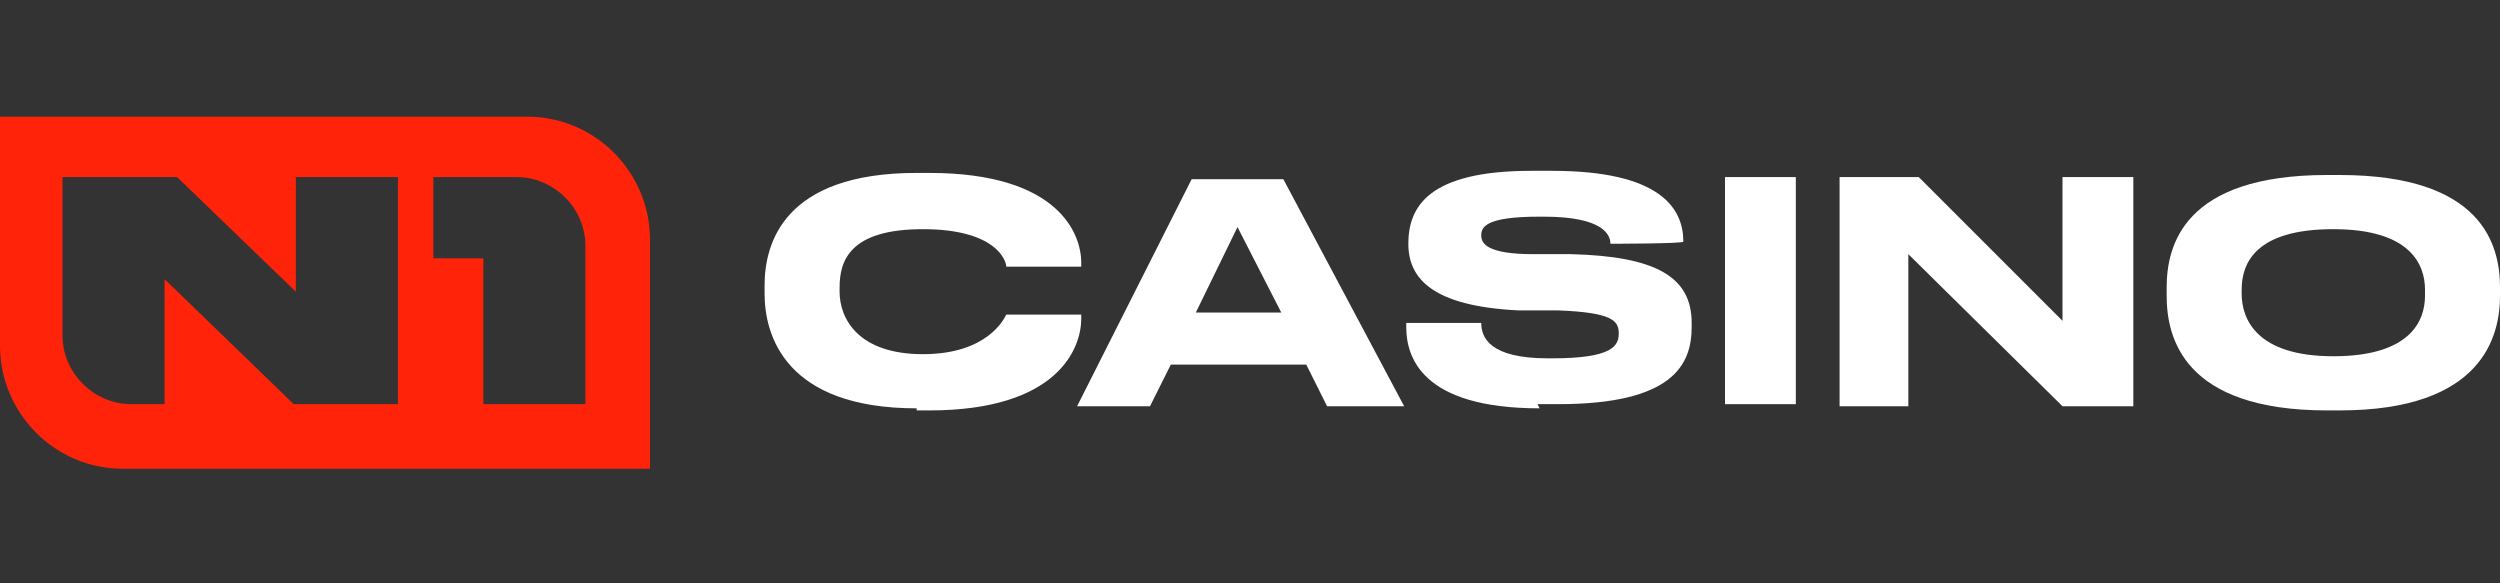 <?xml version="1.0" encoding="UTF-8"?>
<svg id="_лой_2" xmlns="http://www.w3.org/2000/svg" width="120" height="28" version="1.1" viewBox="0 0 120 28">
  <rect x="0" y="0" width="120" height="28" fill="#333333" stroke="none"/>
  <!-- Generator: Adobe Illustrator 29.8.2, SVG Export Plug-In . SVG Version: 2.1.1 Build 3)  -->
  <defs>
    <style>
      .st0 {
        fill: #fff;
      }

      .st1 {
        fill: #ff230a;
        fill-rule: evenodd;
      }
    </style>
  </defs>
  <g id="_лой_1-2">
    <g>
      <path class="st1" d="M25.3,5.6H0v11c0,3.2,2.6,5.9,5.9,5.9h25.3v-11c0-3.2-2.6-5.9-5.9-5.9M28.1,11.8c0-1.8-1.5-3.3-3.3-3.3h-4v3.9h2.4v7h4.9v-7.6ZM3,8.5v7.6c0,1.8,1.5,3.3,3.3,3.3h1.6v-6l6.2,6h5v-10.9h-4.9v5.5l-5.7-5.5H3Z"/>
      <path class="st0" d="M44,19.6c-6.3,0-7.3-3.5-7.3-5.5v-.4c0-2,.9-5.4,7.3-5.4h.6c6.3,0,7.3,3,7.3,4.3v.2h-3.6c0-.3-.5-1.8-4-1.8s-4,1.5-4,2.8v.2c0,1.3.9,3,4,3s3.9-1.7,4-1.9h3.6v.2c0,1.4-1.1,4.4-7.3,4.4h-.6Z"/>
      <path class="st0" d="M62.8,17.5h-6.6l-1,2h-3.5l5.5-10.9h4.4l5.8,10.9h-3.7s-1-2-1-2ZM59.4,10.9l-2,4.1h4.1l-2.1-4.1Z"/>
      <path class="st0" d="M73.9,19.6c-5.7,0-6.4-2.5-6.4-3.9v-.2h3.6c0,.7.4,1.7,3.2,1.7h.2c2.9,0,3.2-.6,3.2-1.2s-.3-1-2.9-1.1h-1.9c-4.1-.2-5.3-1.5-5.3-3.2h0c0-1.8,1-3.5,5.9-3.5h1c5.2,0,6.3,1.8,6.3,3.4h0c0,.1-3.5.1-3.5.1,0-.4-.3-1.3-3.2-1.3h-.2c-2.6,0-2.8.5-2.8.9s.3.9,2.5.9h1.8c4.1.1,5.8,1.1,5.8,3.3v.2c0,1.8-.9,3.7-6.4,3.7h-1Z"/>
      <rect class="st0" x="82.8" y="8.5" width="3.4" height="10.9"/>
      <polygon class="st0" points="92.1 8.5 99 15.4 99 8.5 102.4 8.5 102.4 19.5 99 19.5 91.6 12.2 91.6 19.5 88.3 19.5 88.3 8.5 92.1 8.5"/>
      <path class="st0" d="M112.3,8.4c6.9,0,7.7,3.4,7.7,5.4v.4c0,1.9-.8,5.5-7.7,5.5h-.6c-6.9,0-7.7-3.5-7.7-5.5v-.4c0-2,.8-5.4,7.7-5.4,0,0,.6,0,.6,0ZM116.4,13.9c0-1.2-.7-2.9-4.4-2.9s-4.4,1.6-4.4,2.9v.2c0,1.2.7,3,4.4,3s4.4-1.7,4.4-2.9v-.2Z"/>
    </g>
  </g>
</svg>